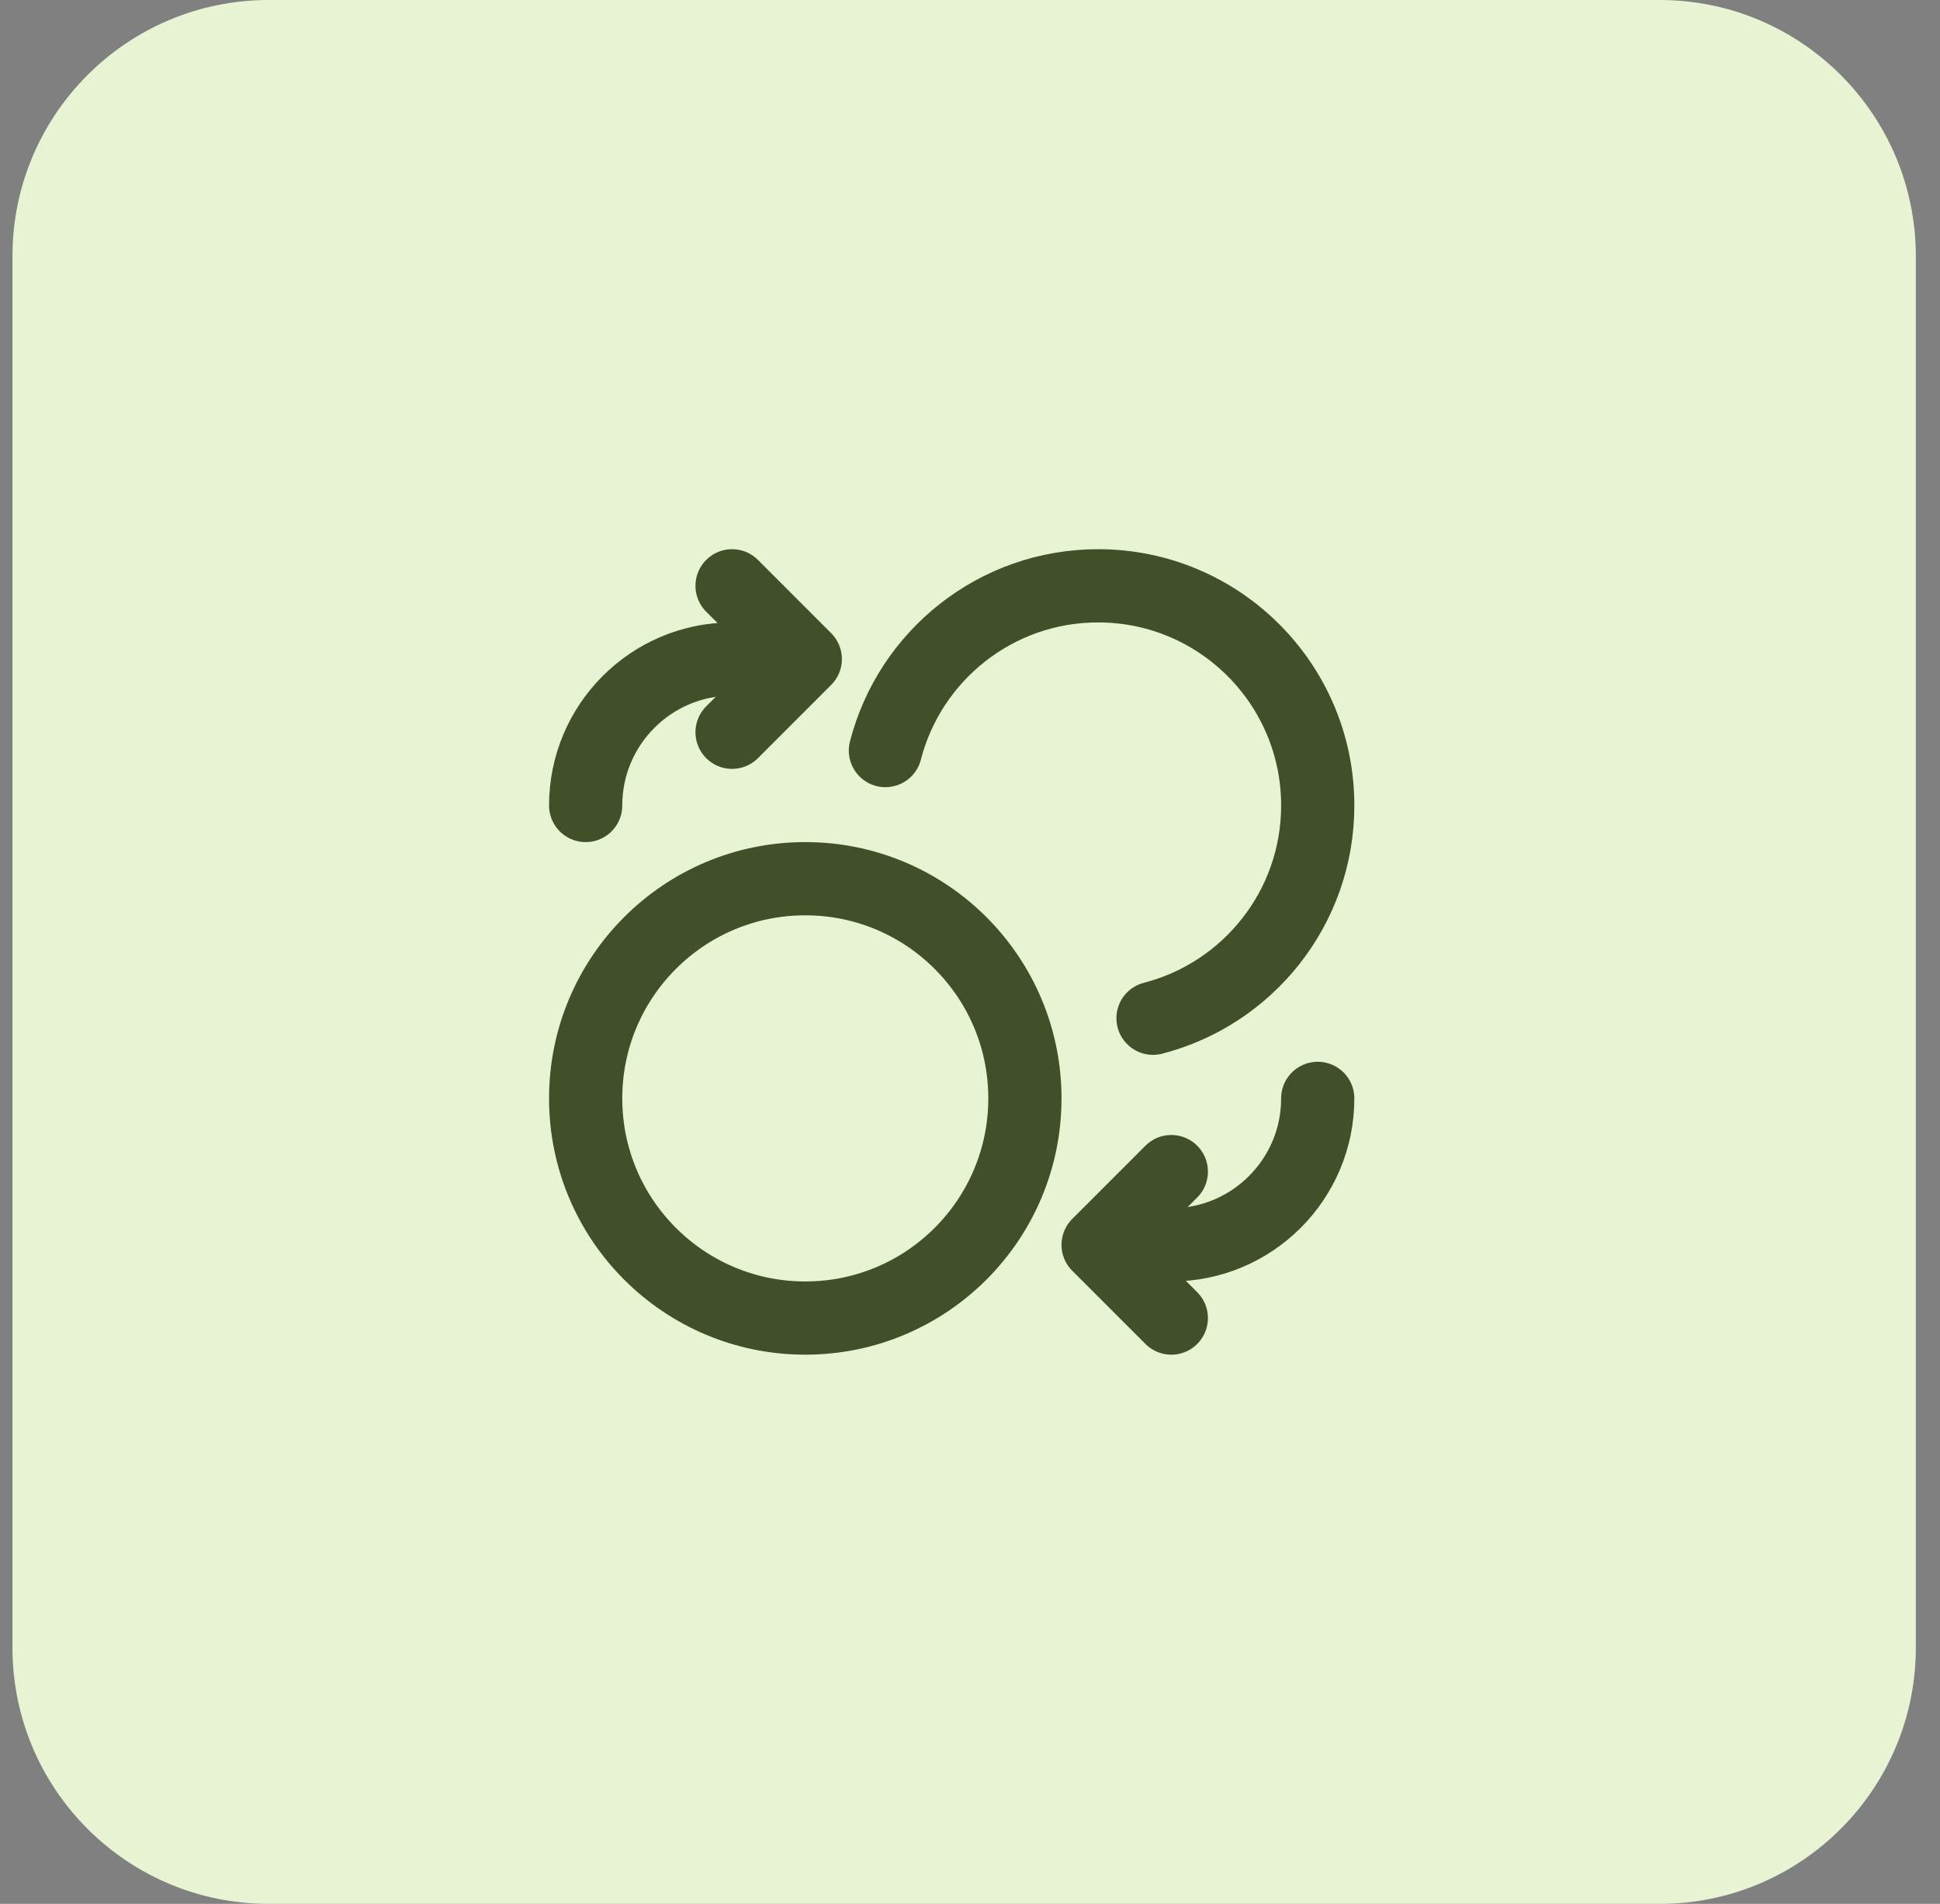 <svg width="53" height="52" viewBox="0 0 53 52" fill="none" xmlns="http://www.w3.org/2000/svg">
<rect x="0" y="0" width="53" height="52" fill="#808080" stroke="none"/>
<path d="M0.34 7C0.34 3.134 3.474 0 7.34 0H45.34C49.206 0 52.34 3.134 52.34 7V45C52.34 48.866 49.206 52 45.34 52H7.34C3.474 52 0.34 48.866 0.34 45V7Z" fill="#E7F3D3"/>
<path d="M20 20L22 18M22 18L20 16M22 18H20C17.791 18 16 19.791 16 22M32 32L30 34M30 34L32 36M30 34H32C34.209 34 36 32.209 36 30M24.189 20.5C24.855 17.912 27.204 16 30 16C33.314 16 36 18.686 36 22C36 24.796 34.088 27.145 31.5 27.811M28 30C28 33.314 25.314 36 22 36C18.686 36 16 33.314 16 30C16 26.686 18.686 24 22 24C25.314 24 28 26.686 28 30Z" stroke="#415028" stroke-width="2" stroke-linecap="round" stroke-linejoin="round"/>
</svg>
